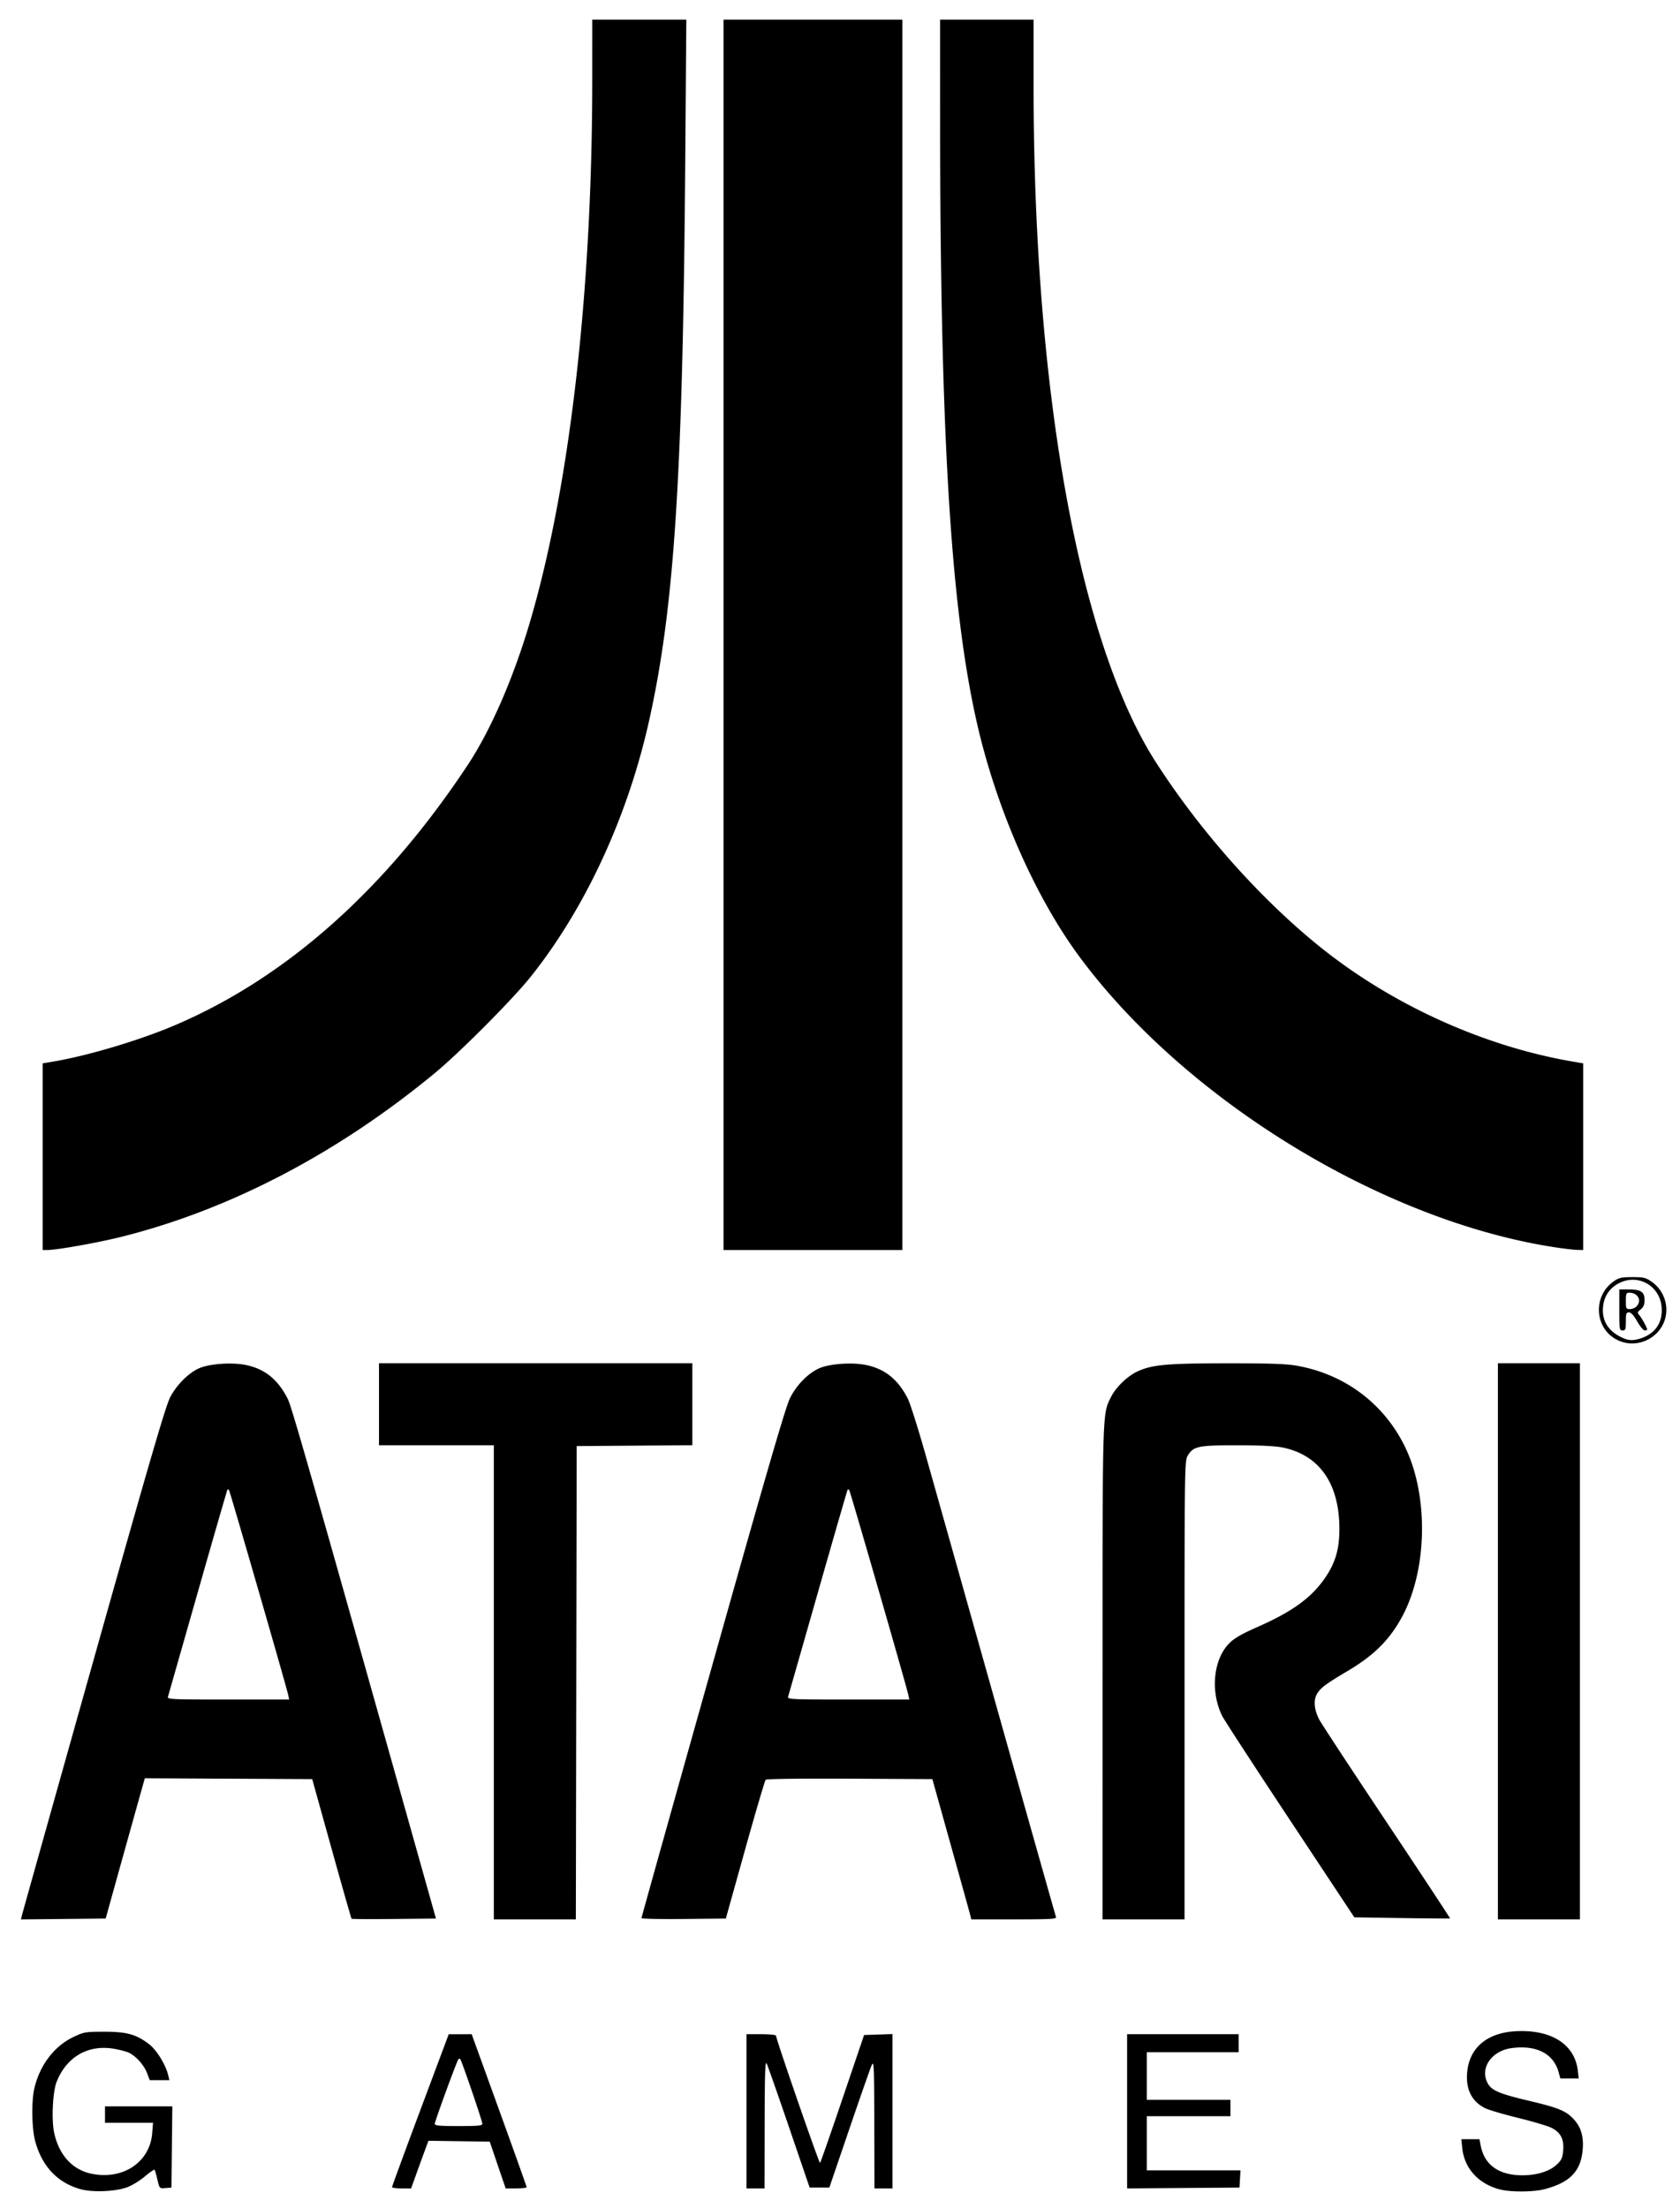 <svg xmlns="http://www.w3.org/2000/svg" width="1024" height="1346"><path d="M49.024 1334.46c-14.143-3.964-23.652-14.167-27.69-29.711-1.988-7.658-2.198-24.17-.402-31.749 3.387-14.298 12.173-25.783 24.017-31.395 6.196-2.937 7.201-3.105 18.551-3.105 13.784 0 19.356 1.53 27.239 7.481 4.73 3.57 10.336 12.69 11.846 19.269l.632 2.75H91.272l-1.653-4.327c-1.807-4.733-6.443-10.014-10.743-12.237-1.51-.781-5.813-1.937-9.56-2.57-15.647-2.64-28.716 4.924-34.792 20.134-2.372 5.94-3.22 23.005-1.538 30.936 2.896 13.644 11.086 22.692 22.73 25.109 19.181 3.982 35.625-6.963 37.045-24.659l.513-6.386H64v-10h41.035l-.268 24.75-.267 24.75-3.637.304c-3.632.303-3.64.295-4.882-5-.685-2.917-1.442-5.65-1.683-6.072-.24-.422-2.857 1.3-5.814 3.826s-7.764 5.515-10.68 6.641c-7.087 2.737-21.295 3.36-28.78 1.261zm864.752.061c-12.894-3.549-21.234-12.865-22.5-25.133l-.556-5.387H901.777l.695 3.703c2.248 11.98 11.04 18.297 25.472 18.297 8.743 0 16.365-2.34 20.769-6.376 2.996-2.746 3.624-4.076 4.058-8.594.673-7.004-1.542-11.257-7.319-14.054-2.338-1.132-11.523-3.844-20.411-6.027-8.888-2.184-17.877-4.846-19.975-5.916-7.953-4.057-11.635-11.356-10.824-21.458 1.22-15.191 11.997-24.425 29.63-25.384 21.53-1.17 35.933 7.921 37.823 23.877l.584 4.931h-11.201l-1.027-3.75c-3.11-11.36-13.345-16.693-28.422-14.809-12.126 1.515-19.507 11.692-15.145 20.883 2.31 4.871 6.794 6.854 25.523 11.286 18.093 4.282 22.68 6.195 27.41 11.43 4.352 4.818 5.98 10.62 5.238 18.669-1.195 12.972-7.856 19.765-23.335 23.796-6.91 1.8-21.033 1.809-27.544.016zm-674.823-1.271c-.026-.412 7.737-21.556 17.25-46.985l17.297-46.235 7-.012 7-.013 16.75 46.275c9.213 25.452 16.75 46.601 16.75 46.998 0 .397-2.879.722-6.398.722h-6.397l-4.853-14.25-4.852-14.25-18.67-.271-18.67-.272-1.958 5.272c-1.076 2.899-3.457 9.434-5.29 14.521l-3.332 9.25h-5.79c-3.185 0-5.811-.337-5.837-.75zM294 1294.56c0-1.624-12.611-38.505-13.456-39.349-.299-.3-.804-.284-1.122.033-.883.884-14.422 37.882-14.422 39.413 0 1.062 3.032 1.343 14.5 1.343 11.953 0 14.5-.253 14.5-1.44zm161-7.56v-47h9c4.95 0 9 .404 9 .897 0 2.071 26.314 78.122 26.846 77.59.321-.32 6.49-17.999 13.708-39.285l13.124-38.702 8.661-.289 8.661-.289V1334h-11l-.096-39.25c-.089-36.251-.214-38.983-1.637-35.75-.848 1.925-6.992 19.475-13.654 39l-12.113 35.5h-12l-12.5-36.592c-6.875-20.125-13.032-37.675-13.682-39-.932-1.897-1.197 5.912-1.25 36.842L466 1334h-11v-47zm232 .013V1240h68v11h-56v29h51v10h-51v33H756.105l-.303 5.25-.302 5.25-34.25.263-34.25.263v-47.013zM13.441 1167.267c.367-1.522 20.035-71.617 43.707-155.767 33.75-119.975 43.804-154.462 46.583-159.775 4.287-8.197 12.255-15.832 18.984-18.19 6.658-2.332 18.741-3.053 26.535-1.582 11.888 2.243 20.127 8.8 26.159 20.817 2.352 4.687 13.47 43.563 74.563 260.73l15.754 56-25.513.267c-14.031.147-25.696.083-25.922-.143-.225-.225-5.716-19.47-12.202-42.767l-11.791-42.357-51.015-.259-51.014-.259-5.675 20.259A26332.935 26332.935 0 0 0 70.667 1147l-6.253 22.5-25.82.267-25.82.267.667-2.767zm162.234-134.017c-1.034-4.944-35.58-124.488-36.134-125.043-.298-.297-.711-.353-.919-.124-.208.23-8.327 28.317-18.043 62.417s-17.902 62.788-18.19 63.75c-.492 1.645 1.714 1.75 36.669 1.75h37.192l-.575-2.75zM301 1025.5V881h-70v-50h191v49.974l-35.25.263-35.25.263-.253 144.25-.254 144.25H301v-144.5zm90 143.73c0-.443 19.559-70.307 43.464-155.253 32.309-114.806 44.375-156.29 47.01-161.62 4.257-8.616 12.152-16.338 19.24-18.821 6.66-2.333 18.742-3.054 26.536-1.583 11.873 2.24 20.129 8.802 26.138 20.775 1.443 2.876 6.41 18.626 11.036 35 4.627 16.375 24.22 85.925 43.539 154.556 19.319 68.63 35.379 125.443 35.688 126.25.486 1.265-3.013 1.466-25.525 1.466h-26.088l-.637-2.537c-.35-1.395-5.692-20.632-11.87-42.75l-11.234-40.213-50.34-.26c-29.614-.152-50.716.12-51.256.66-.505.504-6.176 19.746-12.603 42.759l-11.684 41.841-25.707.267c-14.139.147-25.707-.095-25.707-.538zm162.668-135.98c-1.16-5.475-35.47-124.386-36.061-124.977-.334-.333-.768-.419-.966-.19-.197.23-8.32 28.317-18.05 62.417s-17.924 62.788-18.209 63.75c-.486 1.645 1.724 1.75 36.676 1.75h37.192l-.582-2.75zm118.35-13.5c.018-162.396-.131-157.673 5.315-168.421 3.032-5.982 10.23-12.806 16.377-15.525 8.908-3.94 17.858-4.732 53.909-4.77 25.89-.026 36.183.326 42.676 1.458 29.713 5.182 54.01 23.65 66.652 50.664 13.986 29.889 12.879 74.592-2.546 102.748-7.644 13.953-17.009 23.218-33.143 32.793-13.089 7.767-16.088 9.985-18.328 13.555-2.466 3.929-2.054 9.625 1.152 15.908 1.165 2.285 19.655 30.452 41.088 62.594 21.433 32.143 38.825 58.545 38.65 58.672-.176.127-13.37.03-29.32-.215l-29-.447-39.143-59.132c-21.529-32.523-40.126-61.094-41.327-63.493-7.455-14.886-5.517-34.732 4.35-44.553 2.967-2.952 7.58-5.621 16.477-9.535 21.416-9.419 32.98-17.678 41.31-29.505 6.754-9.587 9.282-18.106 9.213-31.046-.145-27.195-12.137-44.373-34.249-49.06-4.49-.951-13.505-1.41-27.913-1.423-23.851-.02-26.783.58-30.192 6.173-2 3.278-2.019 4.654-2.022 143.06L722 1170h-50l.017-150.25zM913 1000.5V831h50v339h-50v-169.5zm73.43-183.393c-14.575-6.62-16.033-26.988-2.593-36.197 2.963-2.03 4.722-2.41 11.175-2.41 6.736 0 8.14.333 11.647 2.764 10.149 7.033 12.053 21.3 4.058 30.406-6.132 6.984-16.013 9.196-24.288 5.437zm13.67-1.26c8.963-3.04 13.374-9.611 12.701-18.92-.901-12.458-13.163-20.145-24.547-15.389-7.216 3.015-11.254 9.196-11.254 17.226 0 8.117 4.889 14.24 14 17.536 2.511.908 5.531.758 9.1-.453zM987 798.5V786h5.809c7.346 0 9.591 1.524 9.591 6.512 0 2.719-.64 4.264-2.336 5.638-2.114 1.71-2.192 2.056-.82 3.62 1.515 1.73 4.756 7.644 4.756 8.68 0 .303-.671.55-1.491.55-.82 0-2.889-2.475-4.596-5.5-2.063-3.655-3.743-5.5-5.008-5.5-1.642 0-1.905.759-1.905 5.5 0 4.833-.242 5.5-2 5.5-1.893 0-2-.667-2-12.5zm10.429-2.071c3.512-3.512.967-8.429-4.363-8.429-1.812 0-2.066.614-2.066 5 0 4.627.181 5 2.429 5 1.335 0 3.135-.707 4-1.571zM26 705.103v-56.898l6.75-1.147c21.13-3.592 52.6-13.01 73.94-22.129 67.93-29.027 128.247-82.687 178.556-158.85 13.662-20.682 27.342-51.965 37.257-85.198 24.589-82.418 38.451-202.049 38.487-332.131L361 12h57.328l-.663 87.25c-1.452 191.285-6.667 271.503-22.145 340.62-13.046 58.255-38.9 114.043-72.127 155.63-11.026 13.8-43.207 46.134-58.393 58.669-59.228 48.888-124.74 83.136-190.709 99.696C59.663 757.537 34.585 762 28.577 762H26v-56.897zM441 387V12h109v750H441V387zm507 373.357c-104.531-15.915-224.44-89.001-289.545-176.482-27.624-37.118-51.546-91.8-63.38-144.875-15.688-70.361-22.019-175.603-22.061-366.75L573 12h57v40.764c0 185.84 27.74 339.056 74.584 411.943C731.7 506.9 768.756 548.5 805.251 577.722c43.549 34.869 99.096 60.037 152.999 69.32l6.75 1.163V762l-3.75-.098c-2.062-.054-8.025-.75-13.25-1.545z" style="fill:#000"/></svg>